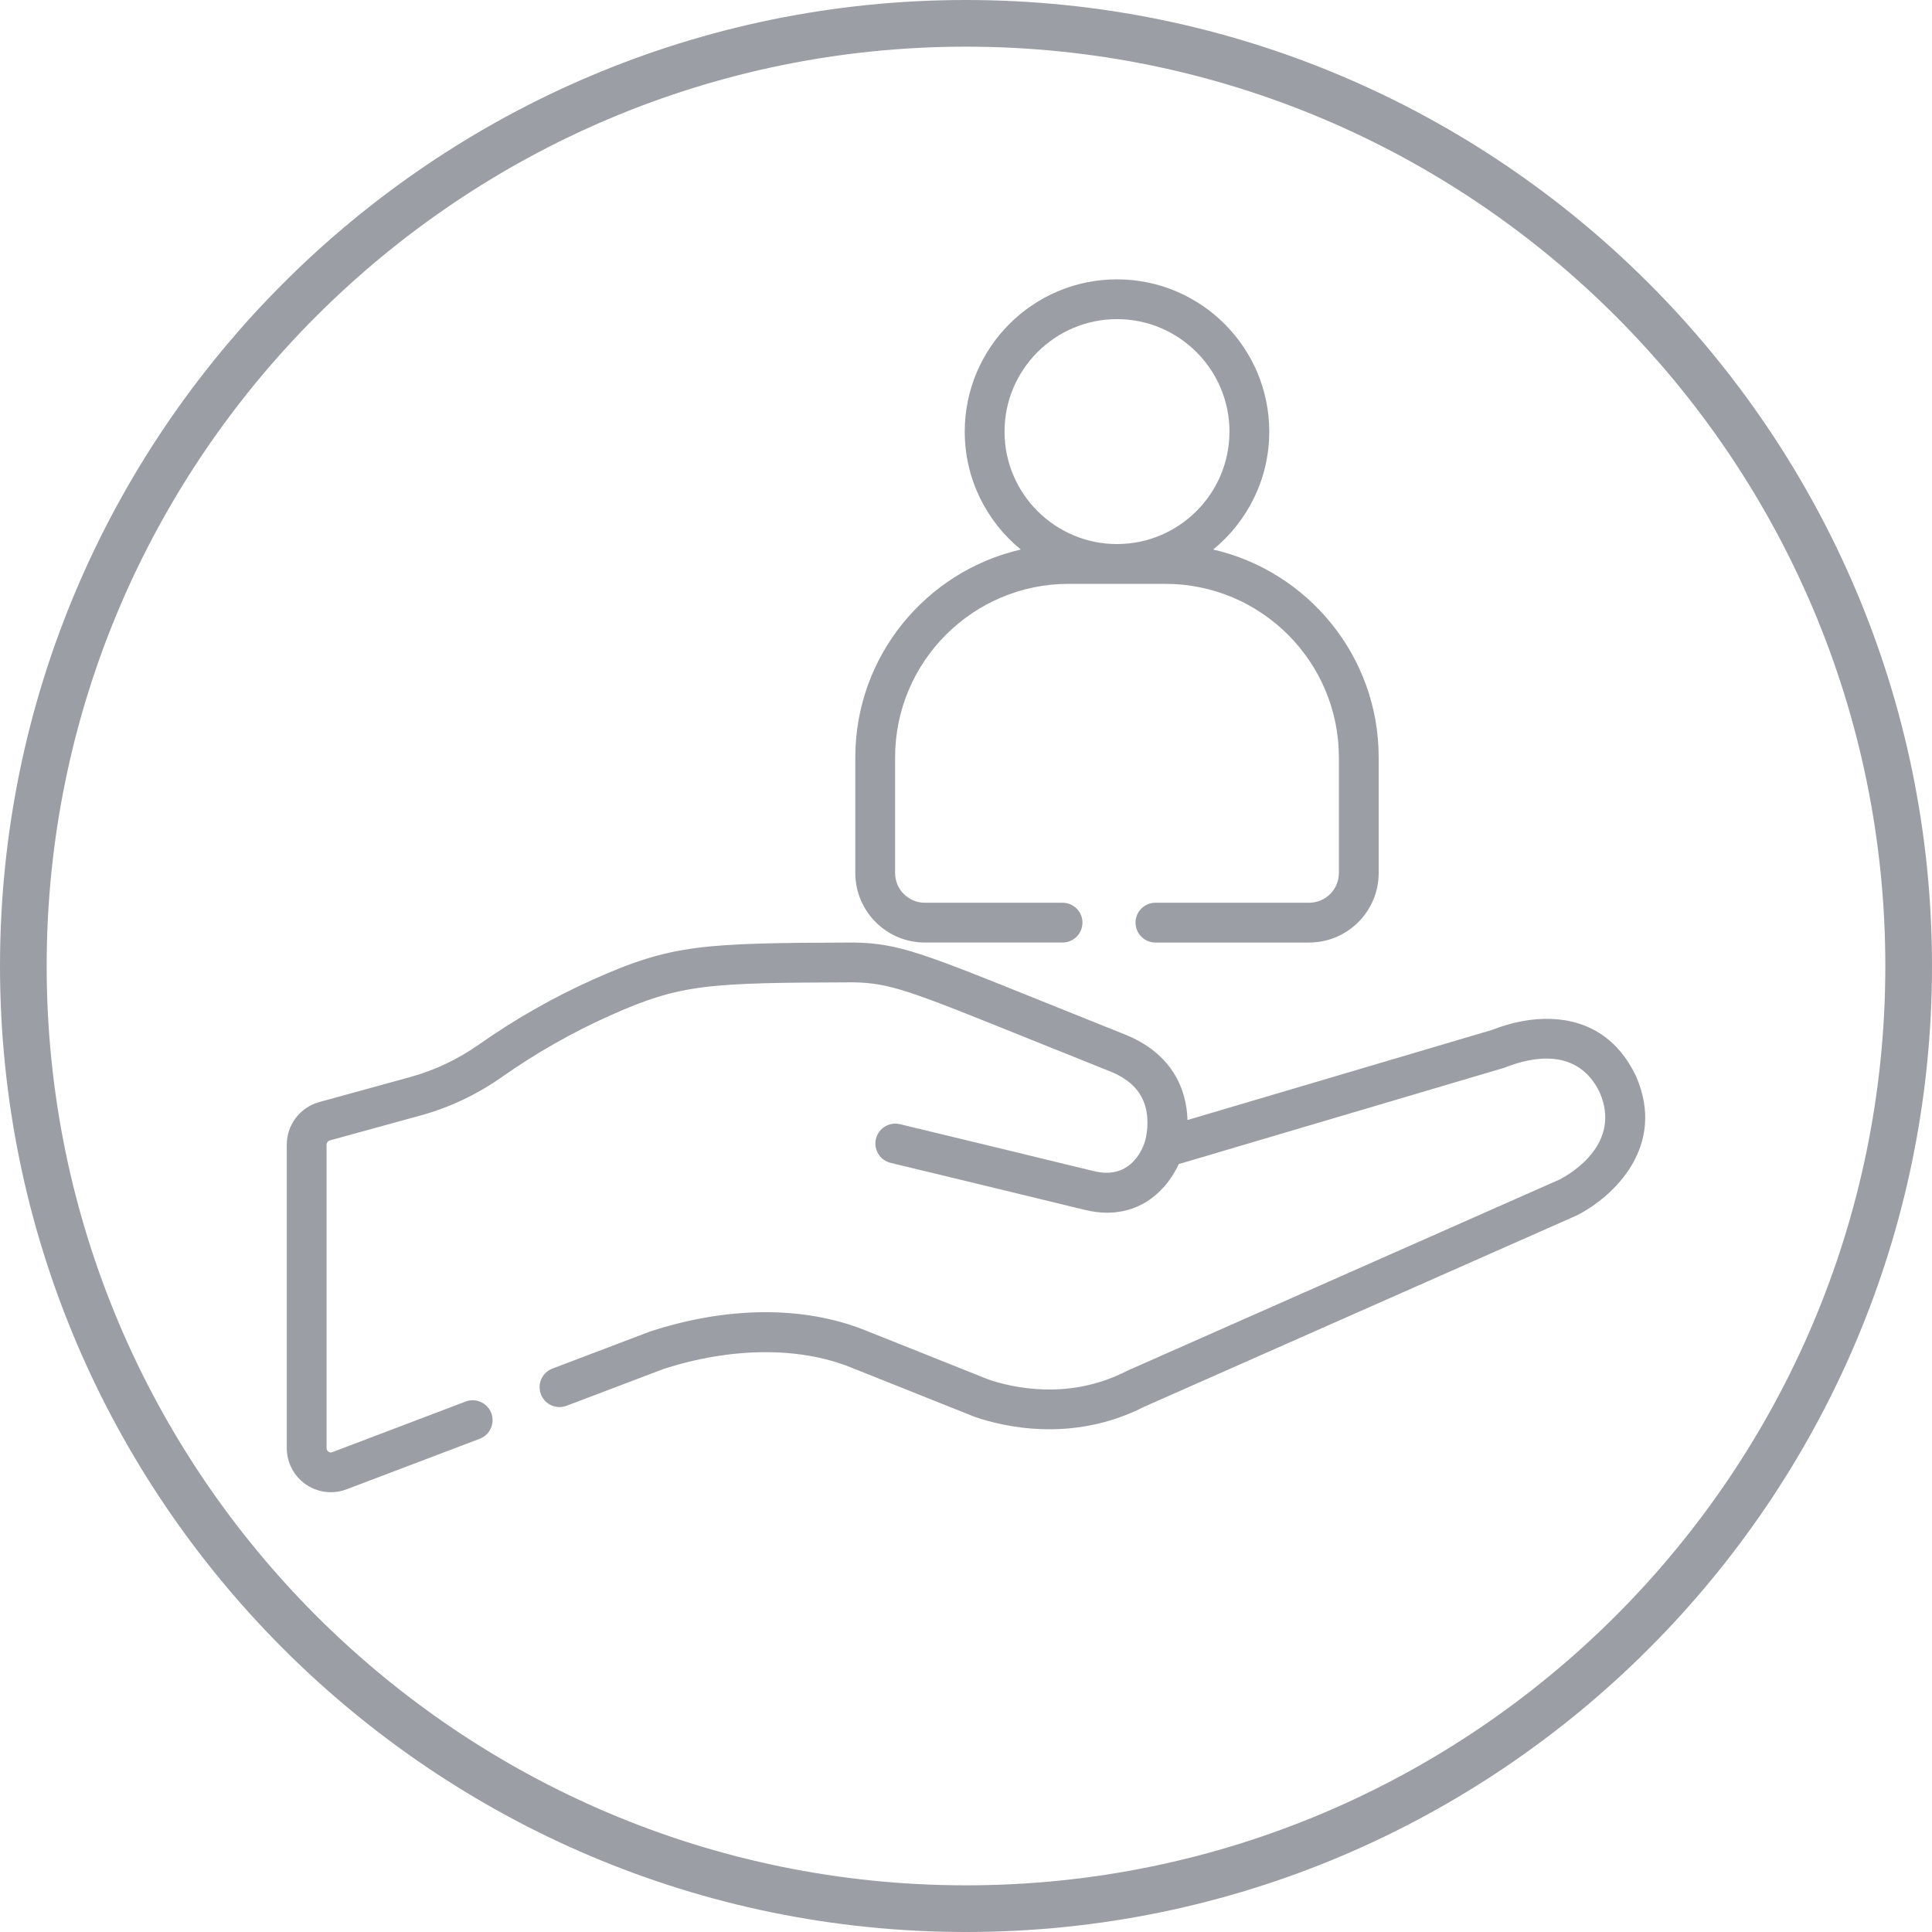 <?xml version="1.0" encoding="utf-8"?>
<!-- Generator: Adobe Illustrator 16.0.3, SVG Export Plug-In . SVG Version: 6.00 Build 0)  -->
<!DOCTYPE svg PUBLIC "-//W3C//DTD SVG 1.1//EN" "http://www.w3.org/Graphics/SVG/1.1/DTD/svg11.dtd">
<svg version="1.1" id="Vrstva_1" xmlns="http://www.w3.org/2000/svg" xmlns:xlink="http://www.w3.org/1999/xlink" x="0px" y="0px"
	 width="512px" height="512px" viewBox="0 0 512 512" enable-background="new 0 0 512 512" xml:space="preserve">
<path fill="#9C9EA6" d="M296.03,144.182h-0.028c-16.427-0.008-29.79-13.374-29.79-29.803c0-16.434,13.37-29.804,29.805-29.804
	s29.804,13.37,29.804,29.804C325.82,130.808,312.457,144.174,296.03,144.182 M365.364,231.358v-30.661
	c0-26.809-18.771-49.302-43.856-55.068c9.062-7.405,14.859-18.662,14.859-31.25c0-22.25-18.102-40.351-40.351-40.351
	c-22.25,0-40.351,18.101-40.351,40.351c0,12.588,5.797,23.845,14.858,31.25c-25.086,5.766-43.856,28.259-43.856,55.068v30.66
	c0,10.159,8.265,18.423,18.423,18.423h36.5c2.912,0,5.273-2.36,5.273-5.273c0-2.912-2.361-5.273-5.273-5.273h-36.5
	c-4.344,0-7.877-3.534-7.877-7.877v-30.66c0-25.347,20.622-45.969,45.97-45.969h12.804c0.011,0,0.02,0.001,0.029,0.001
	c0.009,0,0.019-0.001,0.028-0.001h12.804c25.347,0,45.969,20.622,45.969,45.969v30.661c0,4.343-3.532,7.877-7.877,7.877h-40.741
	c-2.913,0-5.273,2.36-5.273,5.273c0,2.912,2.36,5.273,5.273,5.273h40.741C357.099,249.781,365.364,241.516,365.364,231.358
	 M433.543,285.167c-0.022-0.051-0.046-0.104-0.07-0.154c-4.533-9.466-12.307-14.649-22.481-14.991
	c-4.971-0.17-10.228,0.819-15.636,2.93l-80.658,23.865c-0.212-8.013-3.961-17.634-16.638-22.692
	c-8.421-3.362-15.614-6.261-21.813-8.76c-31.506-12.698-38.15-15.376-49.805-15.58c-0.074-0.003-0.147-0.003-0.225-0.004
	c-39.963,0.133-48.147,0.453-68.978,9.777c-10.552,4.723-20.741,10.519-30.284,17.227c-5.626,3.955-11.745,6.857-18.189,8.63
	l-24.179,6.647C79.531,293.453,76,298.087,76,303.33v80.437c0,3.841,1.888,7.438,5.05,9.618c1.978,1.365,4.297,2.068,6.636,2.068
	c1.398,0,2.804-0.252,4.148-0.763l35.301-13.401c2.723-1.034,4.092-4.079,3.058-6.803c-1.034-2.722-4.078-4.092-6.802-3.058
	L88.09,384.831c-0.463,0.177-0.827,0.027-1.051-0.126c-0.225-0.155-0.492-0.443-0.492-0.938V303.33c0-0.512,0.344-0.963,0.837-1.1
	l24.179-6.647c7.616-2.095,14.835-5.518,21.456-10.171c8.993-6.321,18.591-11.78,28.528-16.228
	c18.895-8.458,25.878-8.728,64.585-8.856h0.021c9.772,0.154,15.326,2.394,46.151,14.817c6.209,2.503,13.412,5.406,21.846,8.773
	c5.706,2.277,8.889,5.832,9.728,10.869c0.684,4.092-0.46,7.688-0.46,7.688c-0.014,0.041-0.021,0.082-0.032,0.123
	c-0.009,0.028-0.025,0.053-0.034,0.081c-0.31,1.049-3.321,10.163-13.409,7.696c-15.104-3.7-51.089-12.365-51.451-12.452
	c-2.832-0.681-5.678,1.06-6.36,3.892s1.062,5.681,3.892,6.362c0.362,0.086,36.327,8.746,51.411,12.441
	c2.152,0.527,4.16,0.766,6.03,0.766c0.7,0,1.377-0.04,2.039-0.104c0.214-0.021,0.418-0.058,0.628-0.084
	c0.442-0.058,0.878-0.12,1.302-0.203c0.235-0.047,0.463-0.103,0.693-0.157c0.385-0.09,0.764-0.189,1.133-0.3
	c0.226-0.069,0.45-0.141,0.671-0.215c0.362-0.125,0.714-0.261,1.062-0.403c0.203-0.084,0.408-0.165,0.607-0.255
	c0.366-0.166,0.718-0.347,1.066-0.531c0.161-0.085,0.327-0.163,0.482-0.252c0.487-0.276,0.958-0.568,1.41-0.878
	c0.12-0.082,0.229-0.173,0.346-0.257c0.33-0.237,0.655-0.478,0.966-0.729c0.188-0.153,0.366-0.314,0.549-0.473
	c0.221-0.192,0.439-0.383,0.649-0.581c0.197-0.188,0.388-0.377,0.576-0.568c0.174-0.177,0.346-0.354,0.511-0.535
	c0.196-0.213,0.389-0.426,0.574-0.643c0.134-0.157,0.264-0.316,0.393-0.475c0.197-0.244,0.394-0.487,0.579-0.734
	c0.075-0.101,0.145-0.202,0.219-0.304c1.018-1.404,1.838-2.839,2.465-4.206c0,0,0,0,0-0.001l86.137-25.483
	c0.118-0.034,0.234-0.073,0.35-0.117l0.32-0.123c6.756-2.638,18.94-5.264,24.733,6.716c5.891,13.541-7.494,21.47-10.597,23.089
	c-3.104,1.372-30.485,13.482-57.715,25.527l-56.813,25.132c-0.105,0.046-0.21,0.096-0.313,0.148
	c-15.475,7.93-30.638,4.214-36.56,2.192l-32.735-13.068c-16.182-6.458-36.354-6.343-56.806,0.323
	c-0.079,0.025-0.159,0.054-0.237,0.084l-25.749,9.774c-2.723,1.033-4.092,4.079-3.058,6.803c1.033,2.722,4.078,4.093,6.801,3.058
	l25.63-9.729c17.809-5.779,35.848-5.97,49.508-0.518l32.855,13.116c0.078,0.031,0.157,0.061,0.237,0.088
	c7.099,2.448,25.647,7.073,44.781-2.667l56.726-25.091c27.73-12.268,55.62-24.604,57.858-25.593
	c0.094-0.041,0.185-0.084,0.274-0.131C427.632,317.095,441.729,303.777,433.543,285.167 M499.631,256.003
	c0,134.337-109.291,243.628-243.631,243.628c-134.34,0-243.631-109.291-243.631-243.628C12.369,121.66,121.66,12.369,256,12.369
	C390.34,12.369,499.631,121.66,499.631,256.003 M512,256.003C512,114.841,397.159,0,256,0S0,114.841,0,256.003
	C0,397.158,114.841,512,256,512S512,397.158,512,256.003"/>
</svg>
